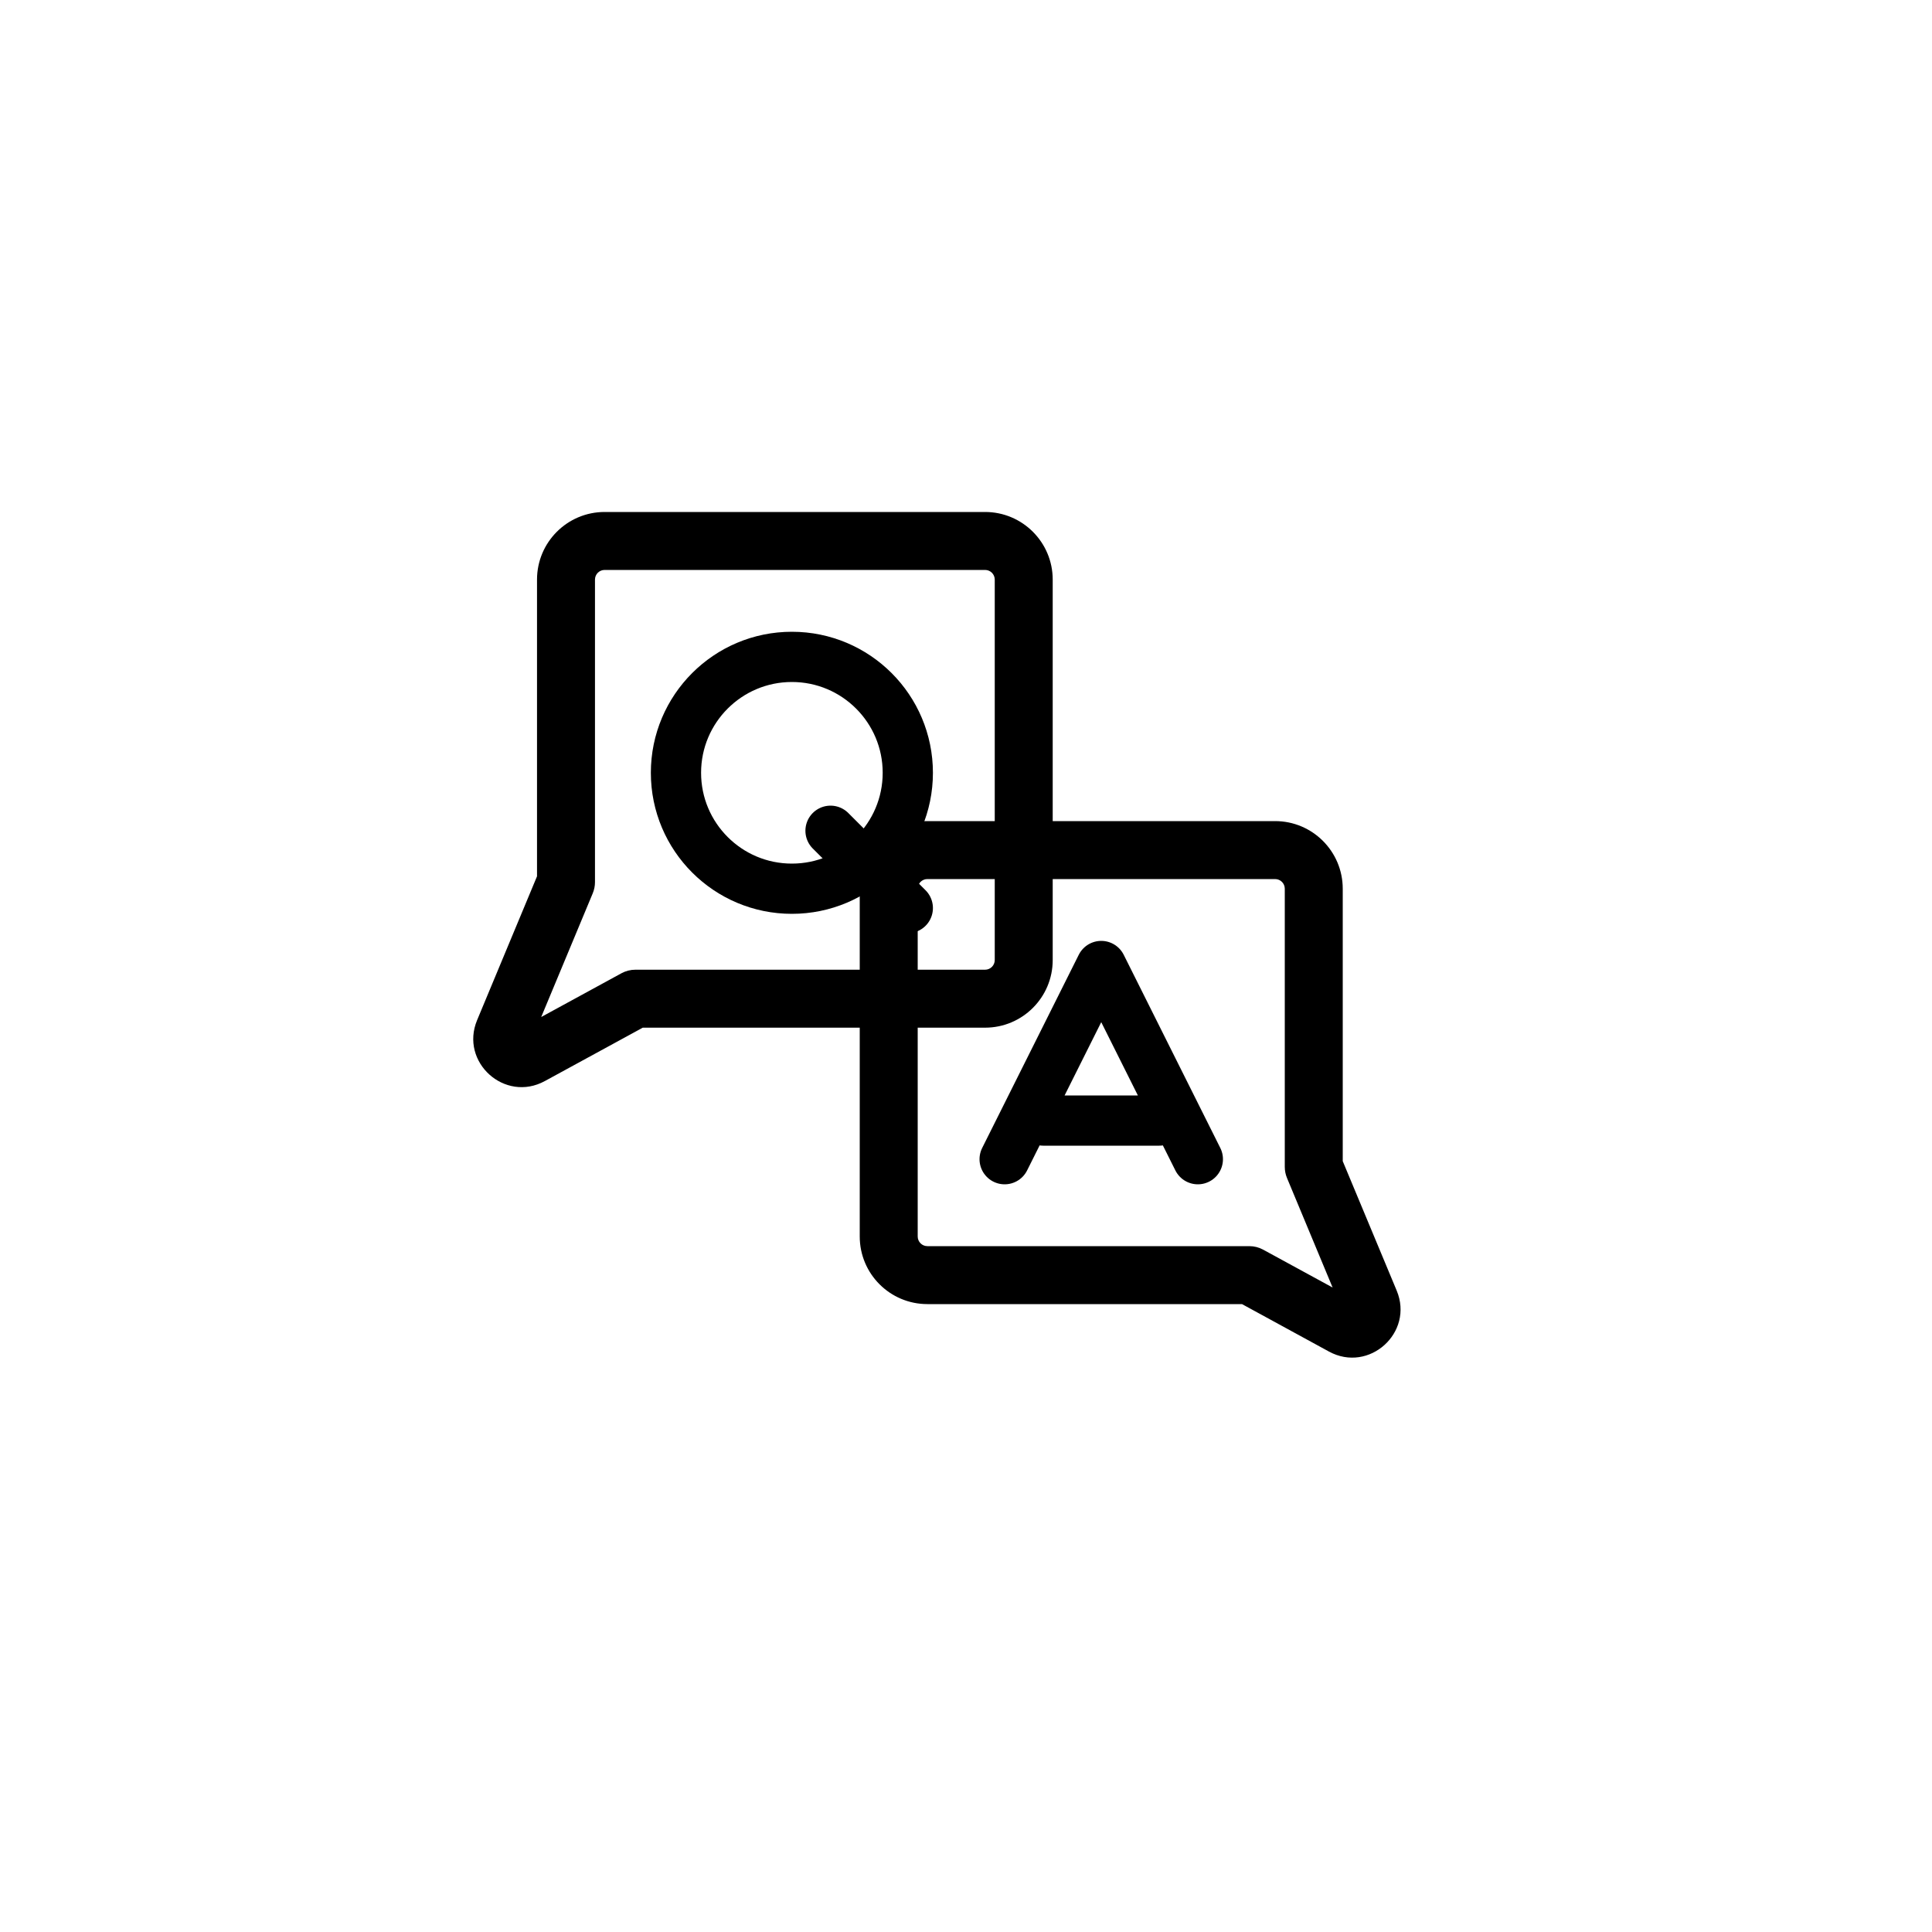 <svg width="50" height="50" viewBox="0 0 50 50" fill="none" xmlns="http://www.w3.org/2000/svg">
<path d="M34 30.2L33.308 30.488C33.27 30.397 33.25 30.299 33.25 30.2H34ZM35.453 33.688L34.761 33.977L35.453 33.688ZM34.752 34.319L35.112 33.661H35.112L34.752 34.319ZM32.333 33V32.25C32.459 32.25 32.582 32.282 32.692 32.342L32.333 33ZM33.25 23C33.25 22.862 33.138 22.75 33 22.75V21.25C33.966 21.25 34.75 22.034 34.75 23H33.25ZM33.25 30.2V23H34.75V30.2H33.25ZM34.761 33.977L33.308 30.488L34.692 29.912L36.146 33.4L34.761 33.977ZM35.112 33.661C34.904 33.548 34.67 33.759 34.761 33.977L36.146 33.4C36.6 34.489 35.43 35.543 34.393 34.978L35.112 33.661ZM32.692 32.342L35.112 33.661L34.393 34.978L31.974 33.658L32.692 32.342ZM24 32.25H32.333V33.75H24V32.25ZM23.75 32C23.75 32.138 23.862 32.25 24 32.25V33.75C23.034 33.75 22.25 32.967 22.25 32H23.75ZM23.75 23V32H22.25V23H23.75ZM24 22.75C23.862 22.75 23.75 22.862 23.75 23H22.25C22.25 22.034 23.034 21.25 24 21.25V22.75ZM33 22.75H24V21.25H33V22.75Z" fill="#000000"/>
<path d="M14.648 22.831L15.34 23.119C15.378 23.028 15.398 22.93 15.398 22.831H14.648ZM13.04 26.688L13.733 26.977H13.733L13.04 26.688ZM13.741 27.32L14.1 27.978L13.741 27.32ZM16.442 25.846V25.096C16.317 25.096 16.193 25.128 16.083 25.188L16.442 25.846ZM15.398 15C15.398 14.862 15.509 14.75 15.648 14.75V13.25C14.681 13.25 13.898 14.034 13.898 15H15.398ZM15.398 22.831V15H13.898V22.831H15.398ZM13.733 26.977L15.34 23.119L13.955 22.542L12.348 26.4L13.733 26.977ZM13.382 26.661C13.589 26.548 13.823 26.759 13.733 26.977L12.348 26.4C11.894 27.489 13.064 28.543 14.1 27.978L13.382 26.661ZM16.083 25.188L13.382 26.661L14.1 27.978L16.802 26.505L16.083 25.188ZM25.494 25.096H16.442V26.596H25.494V25.096ZM25.744 24.846C25.744 24.984 25.632 25.096 25.494 25.096V26.596C26.46 26.596 27.244 25.813 27.244 24.846H25.744ZM25.744 15V24.846H27.244V15H25.744ZM25.494 14.75C25.632 14.75 25.744 14.862 25.744 15H27.244C27.244 14.034 26.46 13.25 25.494 13.25V14.75ZM15.648 14.75H25.494V13.25H15.648V14.75Z" fill="#000000"/>
<circle cx="20.494" cy="20" r="3" stroke="#000000" stroke-width="1.3" stroke-linecap="round" stroke-linejoin="round"/>
<path d="M21.494 21.5L23.494 23.5" stroke="#000000" stroke-width="1.3" stroke-linecap="round" stroke-linejoin="round"/>
<path d="M26 30L28.5 25L31 30M27 29C27.781 29 30 29 30 29" stroke="#000000" stroke-width="1.3" stroke-linecap="round" stroke-linejoin="round"/>
</svg>
